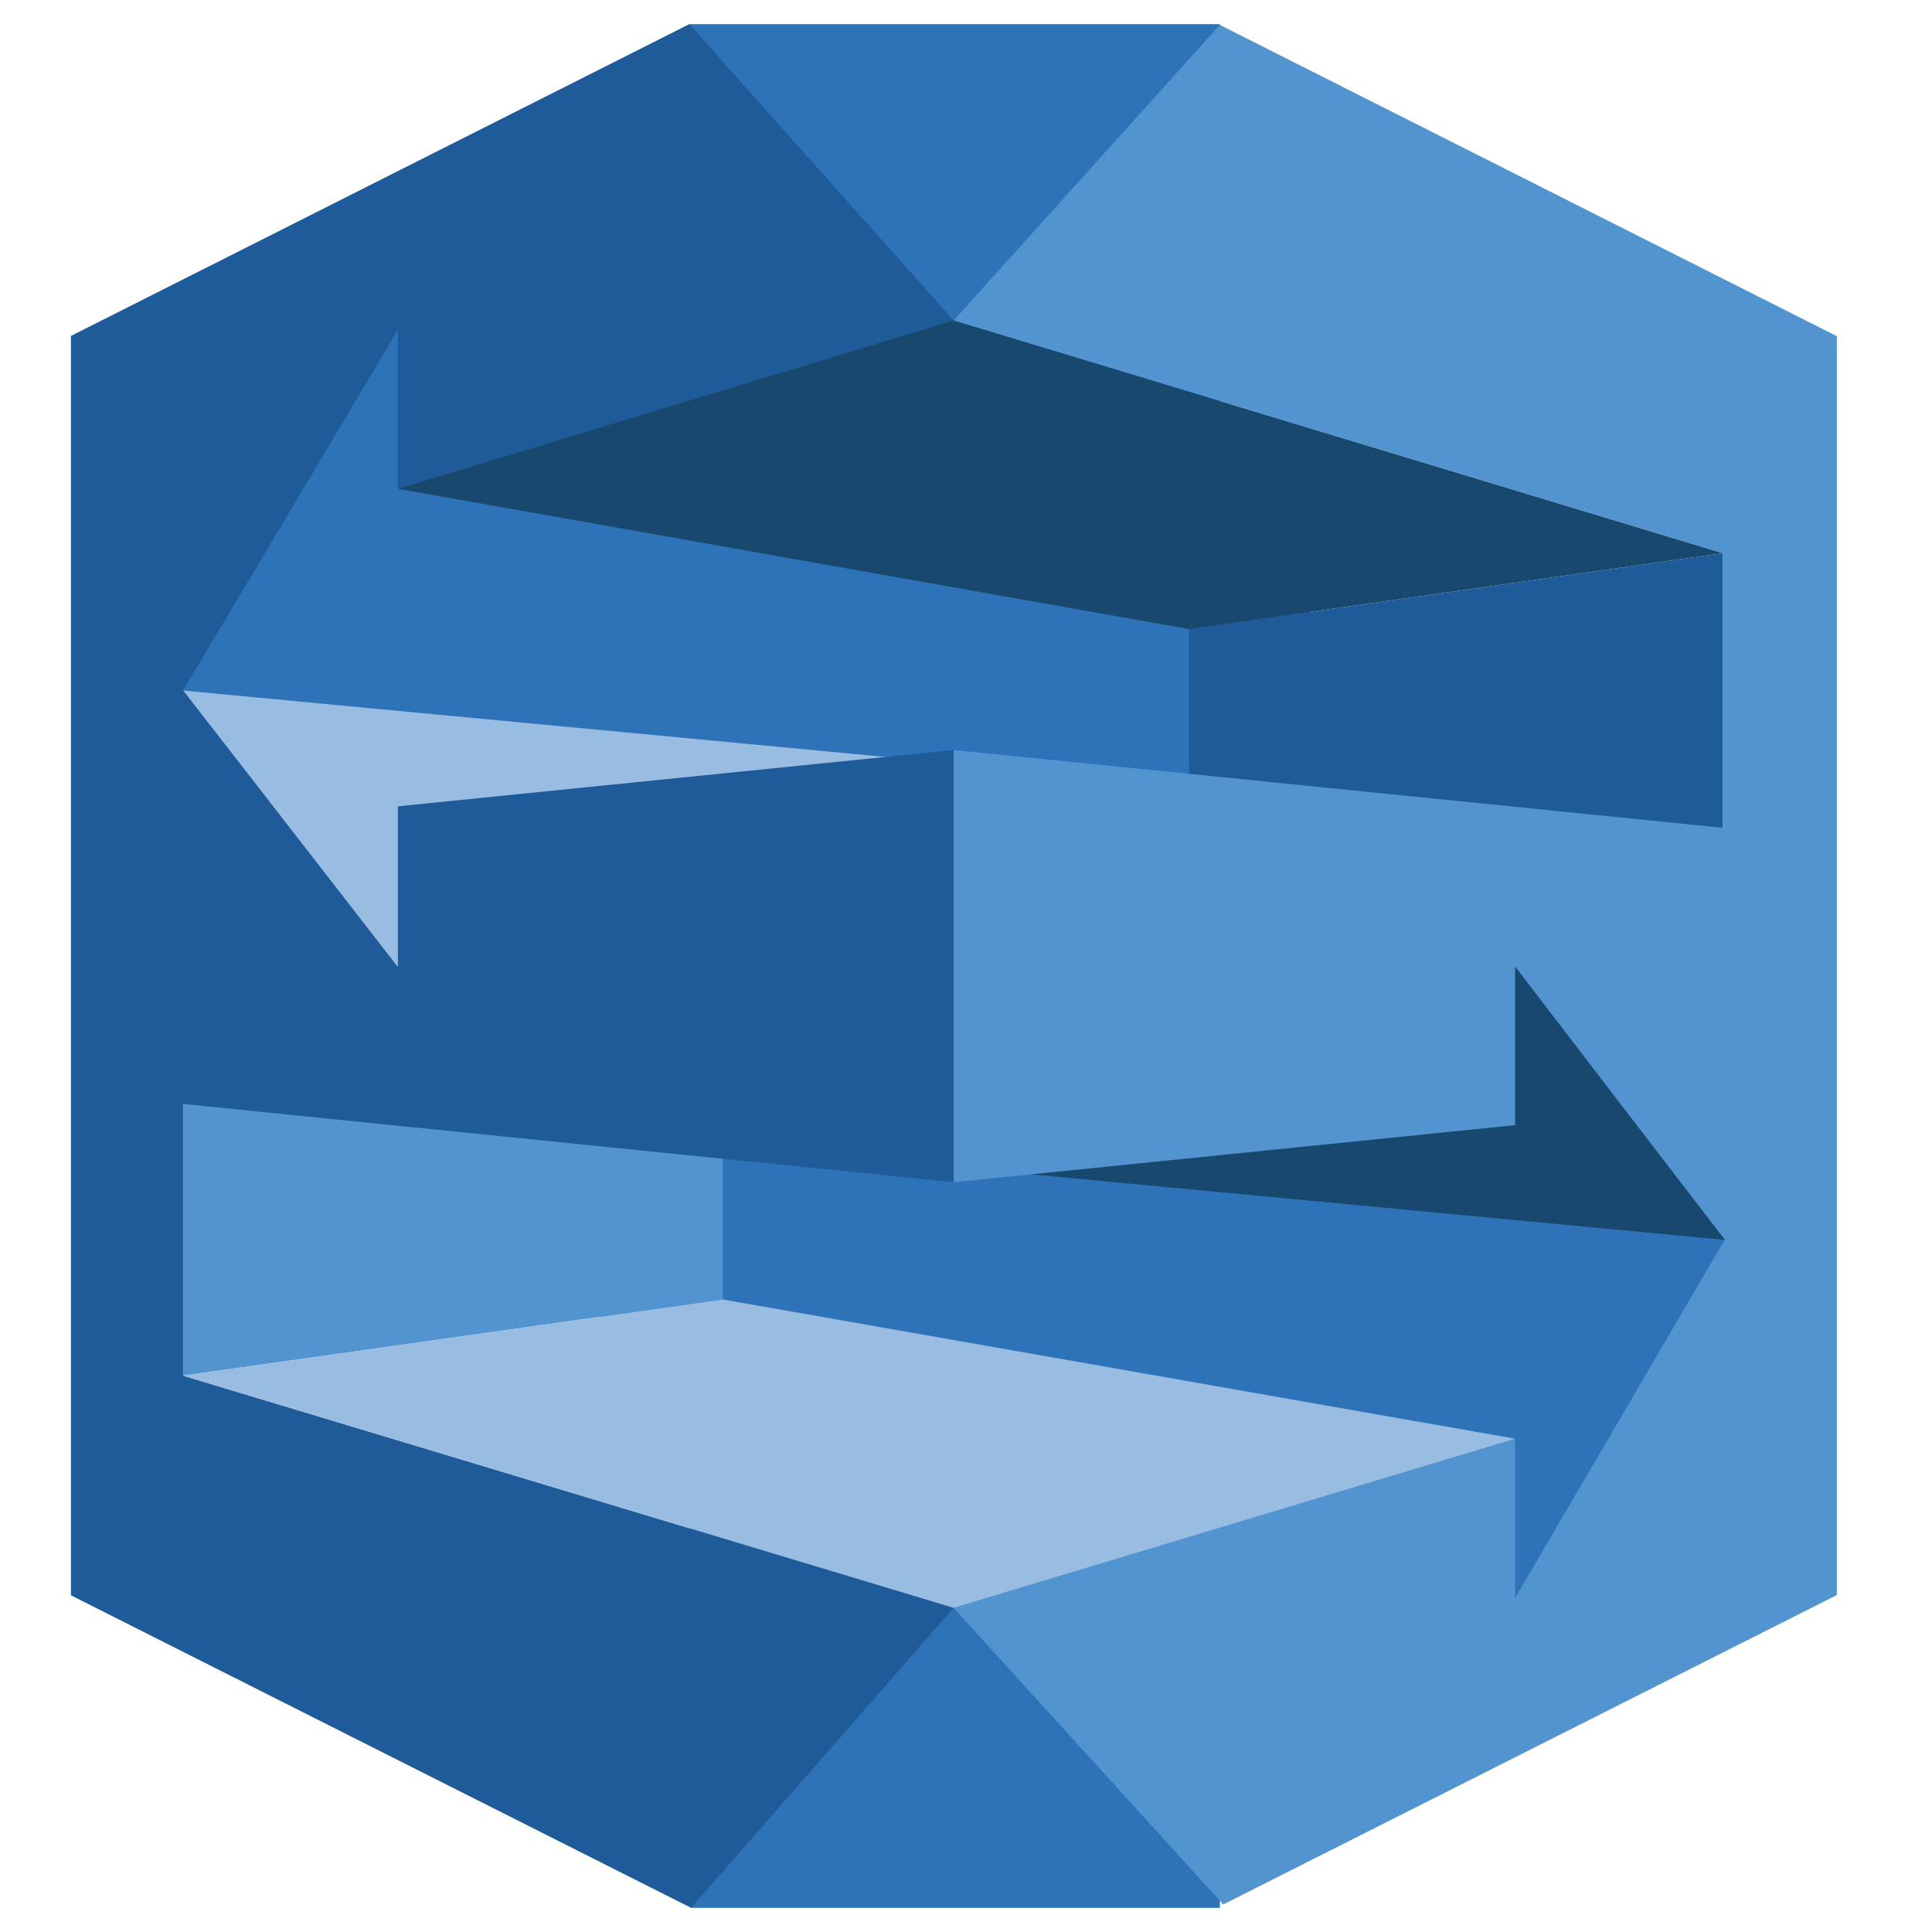 <?xml version="1.0" encoding="UTF-8"?>
<svg xmlns="http://www.w3.org/2000/svg" width="80" height="80" viewBox="0 0 80 80" fill="none">
  <path fill-rule="evenodd" clip-rule="evenodd" d="M64.621 69.83L24.832 57.452L24.789 46.179L73.224 51.512L64.621 69.83Z" fill="#2E73B8"></path>
  <path fill-rule="evenodd" clip-rule="evenodd" d="M72.988 38.201L33.77 38.775V47.783L72.988 51.49V38.201Z" fill="#19486F"></path>
  <path fill-rule="evenodd" clip-rule="evenodd" d="M14.478 10.116L54.267 22.495L54.214 33.822L5.887 28.436L14.478 10.116Z" fill="#2E73B8"></path>
  <path fill-rule="evenodd" clip-rule="evenodd" d="M6.121 41.735L45.329 41.171V32.163L6.121 28.456V41.735Z" fill="#99BCE3"></path>
  <path fill-rule="evenodd" clip-rule="evenodd" d="M29.932 40.91L7.586 41.127V56.963L29.932 53.808V40.91Z" fill="#5294CF"></path>
  <path fill-rule="evenodd" clip-rule="evenodd" d="M71.333 34.277L49.234 35.328V26.05L71.333 22.906V34.277Z" fill="#205B99"></path>
  <path fill-rule="evenodd" clip-rule="evenodd" d="M28.543 1H50.513V18.679H28.543V1ZM28.618 61.754H50.513V79H28.618V61.754Z" fill="#2E73B8"></path>
  <path fill-rule="evenodd" clip-rule="evenodd" d="M76.061 13.921L50.511 1.032L39.488 13.27L71.33 22.905V34.277L39.488 31.057V48.953L62.738 46.59V40.022L67.416 46.124L71.331 51.218L71.427 51.337L71.331 51.479L67.427 58.156L62.738 66.166V59.576L39.488 66.579L50.651 78.86L76.061 66.047V55.641V24.315V13.921Z" fill="#5294CF"></path>
  <path fill-rule="evenodd" clip-rule="evenodd" d="M7.583 45.712L39.489 48.953V31.057L16.476 33.388V40.043L11.68 33.864L7.583 28.586L11.702 21.681L16.476 13.659V20.239L39.489 13.302V13.269L28.542 1L2.938 13.91V24.316V55.555V66.059L28.617 79L39.489 66.579L7.583 56.964V45.712Z" fill="#205B99"></path>
  <path fill-rule="evenodd" clip-rule="evenodd" d="M71.331 22.906L49.233 26.05L16.477 20.24L39.489 13.271L71.331 22.906Z" fill="#19486F"></path>
  <path fill-rule="evenodd" clip-rule="evenodd" d="M62.742 59.575L29.932 53.809L7.586 56.963L39.492 66.577L62.742 59.575Z" fill="#99BCE3"></path>
</svg>
